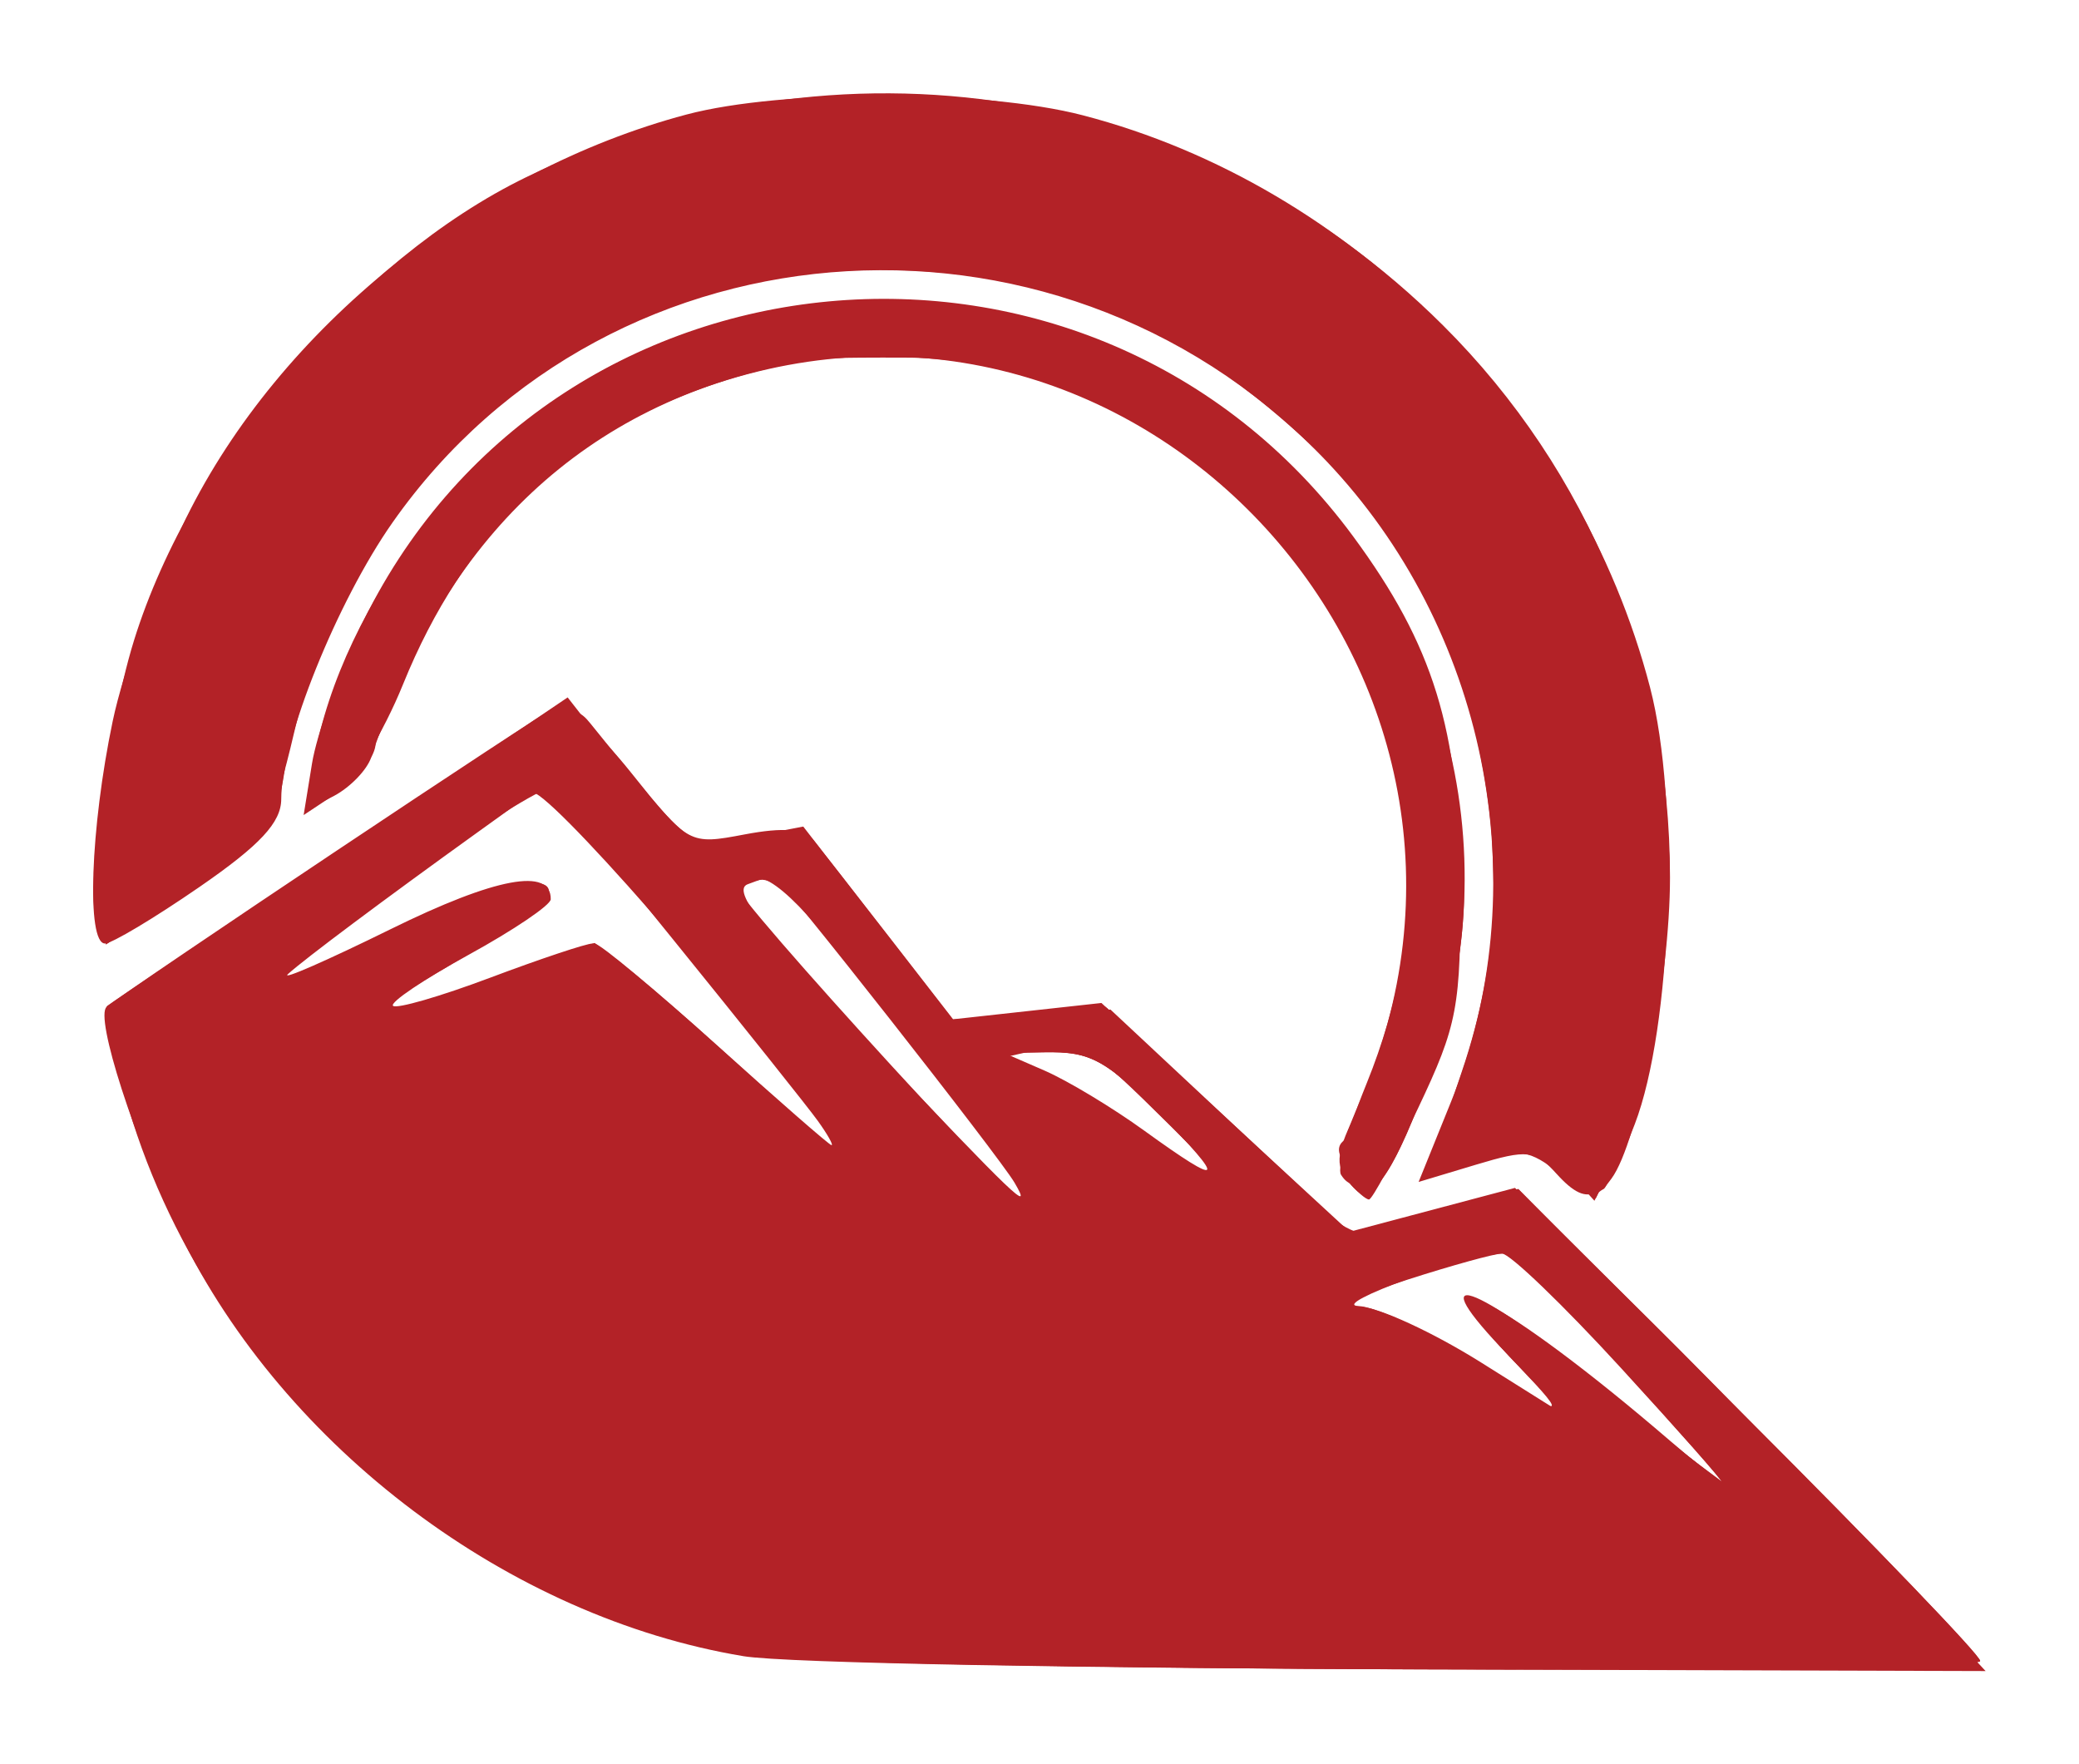 <?xml version="1.0" encoding="UTF-8" standalone="no"?>
<svg
   xmlns:dc="http://purl.org/dc/elements/1.1/"
   xmlns:cc="http://creativecommons.org/ns#"
   xmlns:rdf="http://www.w3.org/1999/02/22-rdf-syntax-ns#"
   xmlns:svg="http://www.w3.org/2000/svg"
   xmlns="http://www.w3.org/2000/svg"
   style="enable-background:new"
   id="svg8"
   version="1.1"
   viewBox="0 0 223.2 189.333"
   height="189.333mm"
   width="223.2mm">
  <defs
     id="defs2" />
  <g
     transform="translate(6.6,-53.833)"
     id="layer5">
    <g
       transform="matrix(1.187,0,0,1.186,-18.53,-27.514)"
       id="g5850"
       style="display:inline;fill:#b32227;fill-opacity:1">
      <path
         id="path5860"
         d="m 77.257,218.489 c -21.1,-3.516 -41.441,-18.797 -50.962,-38.282 -4.063,-8.315 -7.698,-19.6 -6.598,-20.482 2.389,-1.914 39.633,-26.803 40.748,-27.231 0.789,-0.303 3.791,2.404 6.672,6.014 5.209,6.527 5.266,6.559 10.28,5.608 3.541,-0.672 5.405,-0.507 6.262,0.554 0.671,0.831 3.779,4.81 6.907,8.844 l 5.688,7.334 6.708,-0.738 6.708,-0.738 11.224,10.355 11.224,10.355 7.478,-1.986 7.478,-1.986 21.037,20.939 c 11.57,11.517 21.037,21.357 21.037,21.867 0,1.286 -103.994,0.891 -111.89,-0.424 z M 156.652,192.402 c -5.218,-5.701 -10.056,-10.358 -10.753,-10.348 -0.696,0.01 -4.558,1.078 -8.583,2.373 -4.61,1.484 -6.189,2.384 -4.268,2.433 1.677,0.042 6.616,2.32 10.976,5.061 l 7.927,4.983 -5.437,-5.605 c -8.201,-8.454 -3.331,-6.818 8.502,2.856 5.692,4.654 10.523,8.495 10.736,8.537 0.213,0.042 -3.882,-4.589 -9.1,-10.29 z m -54.843,-16.768 c -1.42,-2.417 -21.311,-27.744 -21.789,-27.744 -0.237,0 -1.295,0.332 -2.351,0.737 -1.45,0.556 1.286,4.125 11.181,14.583 13.013,13.753 14.678,15.349 12.959,12.424 z m 12.947,-6.402 c -4.413,-4.497 -6.166,-5.479 -9.705,-5.44 l -4.319,0.048 3.795,1.652 c 2.087,0.908 6.148,3.357 9.024,5.44 7.202,5.217 7.533,4.749 1.205,-1.7 z m -30.724,0.828 c -0.876,-1.222 -6.764,-8.608 -13.084,-16.413 l -11.49,-14.192 -6.193,4.454 c -8.389,6.034 -15.691,11.498 -17.168,12.847 -0.671,0.612 3.51,-1.218 9.291,-4.068 9.48,-4.673 14.52,-5.614 14.475,-2.701 -0.008,0.524 -3.346,2.783 -7.417,5.019 -4.071,2.237 -7.153,4.316 -6.848,4.621 0.305,0.305 4.257,-0.839 8.782,-2.542 4.525,-1.703 8.697,-3.097 9.27,-3.097 0.574,0 5.584,4.097 11.135,9.105 5.551,5.008 10.261,9.123 10.466,9.146 0.206,0.023 -0.343,-0.958 -1.22,-2.179 z m 47.939,5.441 c -1.042,-1.255 -0.8,-2.96 0.996,-7.019 16.985,-38.396 -19.611,-78.635 -59.013,-64.887 -12.866,4.489 -21.978,13.425 -27.442,26.915 -1.821,4.494 -4.525,8.885 -6.128,9.949 l -2.87,1.905 0.759,-4.679 c 0.418,-2.573 2.354,-8.052 4.304,-12.176 16.94,-35.827 66.274,-40.42 89.864,-8.367 7.249,9.851 9.603,17.473 9.683,31.358 0.065,11.263 -0.228,12.824 -3.829,20.427 -2.145,4.527 -4.135,8.232 -4.424,8.232 -0.288,0 -1.144,-0.746 -1.901,-1.658 z m 18.869,-0.661 c -1.958,-2.164 -2.618,-2.238 -7.317,-0.824 l -5.164,1.554 2.937,-7.271 c 7.722,-19.118 3.49,-41.899 -10.643,-57.295 -23.708,-25.826 -65.23,-23.446 -85.098,4.878 -5.017,7.153 -10.067,19.708 -10.067,25.031 0,2.119 -1.909,4.172 -7.406,7.965 -4.074,2.811 -7.915,5.111 -8.537,5.111 -1.689,0 -1.326,-10.446 0.698,-20.122 0.982,-4.695 3.976,-12.98 6.653,-18.411 8.438,-17.12 26.164,-31.423 45.233,-36.497 8.704,-2.316 26.84,-2.284 35.857,0.065 24.453,6.369 44.848,26.957 51.308,51.794 2.688,10.333 1.971,30.772 -1.387,39.532 -2.648,6.909 -4.063,7.808 -7.066,4.49 z"
         style="fill:#b32227;fill-opacity:1;stroke-width:1.22" />
      <path
         id="path5858"
         d="m 80,218.569 c -27.18,-3.575 -51.409,-24.583 -58.663,-50.865 -1.157,-4.193 -1.877,-7.821 -1.599,-8.06 0.278,-0.24 9.797,-6.624 21.153,-14.187 19.952,-13.288 20.712,-13.671 22.561,-11.384 9.604,11.882 8.844,11.333 14.24,10.294 l 5.01,-0.964 6.756,8.733 6.756,8.733 7.137,-0.451 7.137,-0.451 10.965,10.255 10.965,10.255 7.472,-2.137 7.472,-2.137 20.892,20.917 c 11.491,11.505 20.892,21.323 20.892,21.819 0,1.2 -99.783,0.862 -109.146,-0.37 z M 156.723,192.402 c -5.19,-5.701 -10.033,-10.358 -10.763,-10.349 -3.11,0.039 -15.762,4.647 -13.044,4.75 1.604,0.061 6.543,2.374 10.976,5.139 l 8.059,5.027 -4.799,-5.005 c -10.004,-10.434 -1.188,-5.988 13.945,7.032 2.348,2.02 4.447,3.695 4.665,3.722 0.218,0.027 -3.849,-4.615 -9.039,-10.316 z M 99.957,172.585 c -3.56,-4.527 -9.392,-11.936 -12.962,-16.463 -6.017,-7.633 -8.473,-9.397 -10.398,-7.471 -0.636,0.636 28.188,32.142 29.422,32.16 0.225,0.003 -2.503,-3.698 -6.062,-8.226 z m 15.408,-2.744 c -5.299,-5.38 -6.585,-6.087 -10.93,-6.012 l -4.924,0.086 4.554,1.673 c 2.505,0.92 7.111,3.625 10.236,6.012 7.823,5.973 8.148,5.434 1.063,-1.759 z m -30.114,1.461 c -8.656,-11.939 -25.982,-31.715 -27.155,-30.995 -3.011,1.848 -22.609,16.425 -22.609,16.816 0,0.226 4.764,-1.779 10.587,-4.456 9.566,-4.399 15.102,-5.425 13.27,-2.461 -0.378,0.612 -4.24,3.191 -8.582,5.731 -4.342,2.54 -7.741,4.771 -7.554,4.958 0.187,0.187 4.7,-1.288 10.029,-3.279 5.329,-1.991 10.095,-3.622 10.591,-3.624 0.496,-0.002 5.709,4.362 11.585,9.7 5.876,5.337 10.852,9.727 11.057,9.756 0.206,0.029 -0.343,-0.937 -1.22,-2.146 z m 46.864,4.373 c -1.096,-1.32 -0.746,-3.356 1.554,-9.05 5.815,-14.396 4.939,-28.112 -2.69,-42.129 -9.066,-16.658 -30.566,-26.701 -49.278,-23.019 -18.663,3.672 -31.428,15.628 -38.077,35.663 -0.375,1.13 -1.882,2.697 -3.35,3.482 -2.582,1.382 -2.641,1.276 -1.825,-3.274 2.548,-14.21 14.348,-29.538 27.783,-36.089 42.89,-20.915 89.484,20.967 72.833,65.469 -3.29,8.793 -5.121,11.151 -6.95,8.948 z m 19.013,-0.861 c -2.717,-2.137 -3.739,-2.305 -7.034,-1.157 -2.12,0.739 -4.053,1.143 -4.295,0.898 -0.242,-0.245 0.869,-4.287 2.47,-8.982 7.088,-20.789 1.343,-42.833 -15.196,-58.303 -10.171,-9.514 -22.673,-14.257 -37.578,-14.257 -25.164,0 -47.232,17.555 -52.888,42.073 -0.774,3.354 -1.804,6.921 -2.29,7.927 -1.293,2.678 -13.592,11.041 -14.979,10.184 -1.694,-1.047 0.088,-17.805 2.833,-26.642 5.221,-16.807 20.166,-34.478 35.449,-41.916 28.337,-13.79 60.941,-8.525 82.941,13.395 13.23,13.182 20.534,30.959 20.534,49.98 0,9.206 -2.856,23.922 -5.289,27.249 -1.392,1.903 -1.731,1.871 -4.679,-0.449 z"
         style="fill:#b32227;fill-opacity:1;stroke-width:1.22" />
      <path
         id="path5856"
         d="m 80.058,218.486 c -23.61,-3.44 -43.122,-17.508 -53.782,-38.777 -3.469,-6.921 -6.907,-18.207 -5.996,-19.681 0.294,-0.475 9.664,-7.04 20.823,-14.589 l 20.289,-13.725 3.206,4.102 c 7.219,9.236 7.695,9.552 12.962,8.606 l 4.878,-0.876 6.971,8.796 6.971,8.796 6.833,-0.705 6.833,-0.705 6.318,5.984 c 3.475,3.291 8.523,8.024 11.22,10.518 l 4.902,4.534 7.462,-2.259 7.462,-2.259 16.316,16.615 c 8.974,9.138 18.476,18.948 21.115,21.798 l 4.799,5.183 -51.162,-0.149 c -28.139,-0.082 -54.429,-0.625 -58.422,-1.207 z m 77.767,-25.681 -11.183,-11.183 -8.931,2.539 c -5.749,1.634 -7.715,2.577 -5.518,2.647 1.877,0.059 6.267,1.923 9.756,4.141 9.931,6.313 10.3,6.394 5.319,1.165 -7.861,-8.252 -3.235,-6.723 8.359,2.763 6.028,4.932 11.504,9 12.171,9.04 0.666,0.04 -3.821,-4.959 -9.972,-11.11 z m -53.638,-14.943 c -18.676,-24.684 -23.139,-29.89 -25.407,-29.635 -1.341,0.151 -2.439,0.643 -2.439,1.094 0,0.966 28.562,31.496 29.466,31.496 0.339,0 -0.391,-1.33 -1.62,-2.955 z m 11.789,-7.411 c -5.925,-6 -7.143,-6.697 -11.544,-6.611 l -4.92,0.096 3.659,1.303 c 2.012,0.716 6.951,3.675 10.976,6.575 4.024,2.9 7.573,5.289 7.885,5.308 0.312,0.02 -2.413,-2.982 -6.056,-6.671 z m -29.504,2.067 c -2.268,-3.134 -26.86,-33.164 -27.158,-33.164 -0.136,0 -6.227,4.39 -13.536,9.756 -7.309,5.366 -12.895,9.756 -12.415,9.756 0.48,0 6.084,-2.589 12.454,-5.753 8.514,-4.229 11.94,-5.393 12.94,-4.393 0.999,0.999 -0.943,2.727 -7.336,6.525 -4.783,2.841 -8.48,5.382 -8.217,5.645 0.264,0.264 5.014,-1.193 10.556,-3.236 l 10.076,-3.715 5.033,4.224 c 2.768,2.323 8.052,6.975 11.741,10.337 7.352,6.701 8.249,7.316 5.862,4.017 z m 45.526,3.014 c -1.25,-1.506 -1.081,-2.732 0.917,-6.648 3.894,-7.632 5.673,-19.751 4.123,-28.084 -5.555,-29.87 -35.359,-47.373 -63.746,-37.436 -12.167,4.259 -23.688,16.081 -27.652,28.375 -1.208,3.746 -3.24,7.178 -4.89,8.26 -3.43,2.248 -3.465,1.631 -0.451,-8.052 5.924,-19.034 21.46,-32.116 42.228,-35.557 21.376,-3.542 45.008,8.957 54.242,28.691 4.522,9.664 6.493,20.168 5.411,28.835 -0.886,7.087 -4.381,17.624 -7.063,21.292 -1.406,1.923 -1.763,1.961 -3.12,0.325 z m 19.192,-0.885 c -2.702,-1.982 -3.804,-2.137 -7.074,-0.997 -2.131,0.743 -4.127,1.097 -4.436,0.788 -0.309,-0.309 0.617,-3.229 2.059,-6.488 5.718,-12.927 4.237,-32.894 -3.502,-47.193 C 133.709,112.393 122.401,102.145 112.668,97.588 101.447,92.334 86.212,91.444 73.517,95.3 54.624,101.038 38.377,119.21 35.939,137.331 c -0.739,5.491 -1.307,6.277 -8.125,11.238 -4.032,2.934 -7.796,5.046 -8.365,4.695 -1.463,-0.904 -1.217,-6.917 0.727,-17.819 4.875,-27.339 26.301,-50.06 53.182,-56.396 36.165,-8.524 73.402,12.404 84.429,47.45 3.581,11.382 3.775,32.099 0.395,42.123 -1.244,3.689 -2.606,7.082 -3.026,7.54 -0.421,0.458 -2.205,-0.223 -3.965,-1.514 z"
         style="fill:#b32227;fill-opacity:1;stroke-width:1.22" />
      <path
         id="path5854"
         d="M 71.796,216.725 C 53.093,212.191 35.534,197.997 26.62,180.207 c -2.409,-4.808 -6.986,-17.729 -6.986,-19.723 0,-0.208 9.411,-6.658 20.912,-14.333 l 20.912,-13.956 5.424,6.589 c 5.323,6.466 5.521,6.575 10.623,5.876 l 5.198,-0.713 6.575,8.672 6.575,8.672 7.142,-0.738 7.142,-0.738 6.272,5.939 c 3.45,3.267 8.469,7.971 11.154,10.454 l 4.881,4.514 7.636,-2.046 7.636,-2.046 11.656,11.544 c 6.411,6.349 15.516,15.797 20.234,20.995 l 8.578,9.451 -54.702,-0.102 c -42.218,-0.078 -56.296,-0.488 -61.687,-1.795 z m 86.583,-23.367 -11.849,-11.849 -8.265,2.185 c -10.099,2.67 -12.385,4.435 -5.765,4.451 3.518,0.008 6.955,1.356 12.744,4.995 l 7.927,4.983 -5.437,-5.605 c -8.163,-8.416 -3.769,-6.755 9.373,3.541 6.42,5.03 11.999,9.146 12.398,9.146 0.398,0 -4.608,-5.332 -11.125,-11.849 z m -57.729,-20.163 c -3.81,-4.863 -9.741,-12.527 -13.179,-17.032 -4.515,-5.916 -7.042,-8.202 -9.097,-8.232 -1.565,-0.022 -2.663,0.496 -2.439,1.153 0.484,1.42 30.198,32.953 31.053,32.953 0.325,0 -2.527,-3.979 -6.337,-8.841 z m 14.703,-3.289 c -6.957,-6.907 -7.508,-7.206 -11.573,-6.276 l -4.268,0.977 3.659,0.955 c 2.012,0.525 6.917,3.349 10.9,6.276 3.983,2.926 7.544,5.32 7.915,5.32 0.37,0 -2.614,-3.264 -6.631,-7.253 z m -28.288,3.289 C 76.046,158.718 59.297,139.558 58.212,140.19 c -4.146,2.413 -25.043,17.983 -24.656,18.371 0.252,0.252 5.474,-2.062 11.606,-5.141 7.801,-3.918 11.721,-5.279 13.055,-4.532 1.477,0.826 -0.32,2.372 -7.972,6.858 -5.433,3.185 -9.879,6.006 -9.879,6.268 0,0.262 5.309,-1.421 11.798,-3.741 l 11.798,-4.217 6.19,5.375 c 3.404,2.956 8.659,7.582 11.677,10.28 5.679,5.076 7.236,6.112 5.236,3.484 z m 64.411,1.434 c -1.85,-1.526 -3.854,-2.136 -5.488,-1.67 -7.107,2.029 -6.86,2.514 -3.557,-6.984 2.663,-7.656 3.012,-10.421 2.602,-20.612 -0.427,-10.627 -0.913,-12.66 -5.005,-20.94 C 129.178,102.467 105.411,89.46 82.607,92.998 59.181,96.633 40.246,114.603 35.438,137.766 c -1.255,6.046 -1.85,6.838 -8.576,11.405 l -7.227,4.908 v -8.326 c 0,-17.732 6.897,-33.966 20.122,-47.364 37.031,-37.516 100.76,-22.879 117.501,26.987 4.907,14.617 4.555,35.487 -0.797,47.147 l -2.07,4.511 z m -20.137,0.285 c -0.392,-0.635 0.779,-4.368 2.604,-8.296 4.553,-9.803 4.722,-25.46 0.392,-36.41 -4.012,-10.148 -16.151,-22.282 -26.287,-26.278 -10.188,-4.016 -26.271,-4.073 -36.221,-0.128 -12.243,4.854 -22.995,16.601 -26.666,29.133 -0.835,2.85 -2.783,5.998 -4.345,7.022 -2.797,1.832 -2.823,1.806 -2.063,-2.117 6.519,-33.647 43.442,-51.51 74.681,-36.13 10.06,4.953 18.297,13.331 23.504,23.906 3.891,7.904 4.037,8.73 4.037,22.86 0,13.214 -0.301,15.255 -3.049,20.696 -3.04,6.018 -5.235,7.932 -6.587,5.743 z"
         style="fill:#b32227;fill-opacity:1;stroke-width:1.22" />
      <path
         id="path5852"
         d="M 72.073,216.691 C 59.559,213.39 50.095,207.829 40.255,197.995 30.547,188.293 23.317,176.008 21.017,165.309 l -1.105,-5.142 19.891,-13.456 c 10.94,-7.401 20.43,-13.456 21.089,-13.456 0.659,0 3.514,2.767 6.346,6.149 5.018,5.993 5.278,6.129 10.277,5.38 l 5.129,-0.769 6.605,8.71 6.605,8.71 7.007,-0.795 7.007,-0.795 8.237,7.747 c 15.618,14.689 13.748,13.673 21.129,11.481 3.549,-1.054 7.093,-1.916 7.877,-1.916 0.783,0 10.338,9.329 21.233,20.732 l 19.809,20.732 -54.686,-0.08 c -43.696,-0.064 -56.034,-0.436 -61.393,-1.85 z m 86.171,-23.483 -11.954,-11.998 -9.06,2.538 c -9.932,2.783 -11.568,4.383 -4.487,4.389 3.295,0.003 6.617,1.365 11.89,4.874 9.638,6.415 11.147,6.184 3.625,-0.555 -9.948,-8.913 -3.285,-6.101 8.57,3.616 6.037,4.948 11.514,9.027 12.172,9.065 0.658,0.038 -4.182,-5.331 -10.757,-11.93 z m -52.261,-13.379 c -0.876,-1.214 -6.796,-8.896 -13.154,-17.073 -8.748,-11.251 -12.234,-14.867 -14.329,-14.867 -1.523,0 -2.769,0.566 -2.769,1.258 0,1.168 30.23,32.888 31.343,32.888 0.276,0 -0.214,-0.993 -1.091,-2.207 z m 9.981,-9.281 c -7.751,-7.666 -8.017,-7.81 -12.794,-6.932 l -4.878,0.897 3.835,0.903 c 2.109,0.497 7.597,3.595 12.195,6.885 4.598,3.29 8.63,6.003 8.959,6.029 0.329,0.026 -2.964,-3.476 -7.317,-7.782 z m -28.812,2.646 c -1.582,-2.627 -26.113,-32.514 -27.278,-33.233 -1.046,-0.647 -26.092,16.73 -27.578,19.134 -0.383,0.62 4.912,-1.688 11.768,-5.128 8.752,-4.392 12.848,-5.871 13.753,-4.967 1.563,1.563 2.16,1.051 -8.651,7.408 -4.885,2.872 -8.693,5.411 -8.462,5.642 0.231,0.231 5.599,-1.429 11.931,-3.687 l 11.511,-4.107 11.534,10.232 c 11.667,10.349 13.131,11.46 11.472,8.707 z m 64.763,1.485 c -2.294,-2.535 -5.054,-2.684 -10.514,-0.571 -1.723,0.667 -1.591,-0.385 0.915,-7.287 3.722,-10.254 4,-25.026 0.672,-35.717 -8.047,-25.855 -34.977,-42.507 -61.508,-38.032 -22.736,3.835 -41.329,21.632 -45.903,43.938 -1.308,6.378 -1.848,7.122 -8.669,11.932 l -7.274,5.13 v -8.322 c 0,-17.267 7.553,-34.713 20.719,-47.859 16.979,-16.952 41.064,-24.008 64.787,-18.979 19.766,4.19 39.557,19.627 48.027,37.464 4.568,9.618 7.874,22.687 7.908,31.261 0.025,6.304 -3.27,22.872 -5.333,26.808 l -1.482,2.828 z m -19.996,-0.461 c -0.962,-1.159 -1.016,-1.975 -0.166,-2.501 0.694,-0.429 2.441,-4.662 3.882,-9.406 7.019,-23.108 -4.208,-47.558 -26.669,-58.084 -6.165,-2.889 -8.494,-3.286 -19.211,-3.271 -10.635,0.014 -13.087,0.432 -19.168,3.268 -3.835,1.789 -9.725,5.826 -13.088,8.971 -5.967,5.581 -13.476,18.203 -13.476,22.652 0,1.835 -3.229,4.726 -5.278,4.726 -0.308,0 -0.058,-2.238 0.557,-4.973 3.029,-13.481 14.717,-28.055 27.326,-34.073 13.921,-6.644 31.66,-6.888 45.341,-0.625 9.303,4.259 20.323,15.224 25.09,24.963 3.716,7.594 3.915,8.712 3.915,22.024 0,12.682 -0.315,14.696 -3.286,21.036 -1.807,3.857 -3.524,7.012 -3.814,7.012 -0.29,0 -1.171,-0.774 -1.956,-1.721 z"
         style="fill:#b32227;fill-opacity:1;stroke-width:1.22" />
    </g>
  </g>
</svg>
